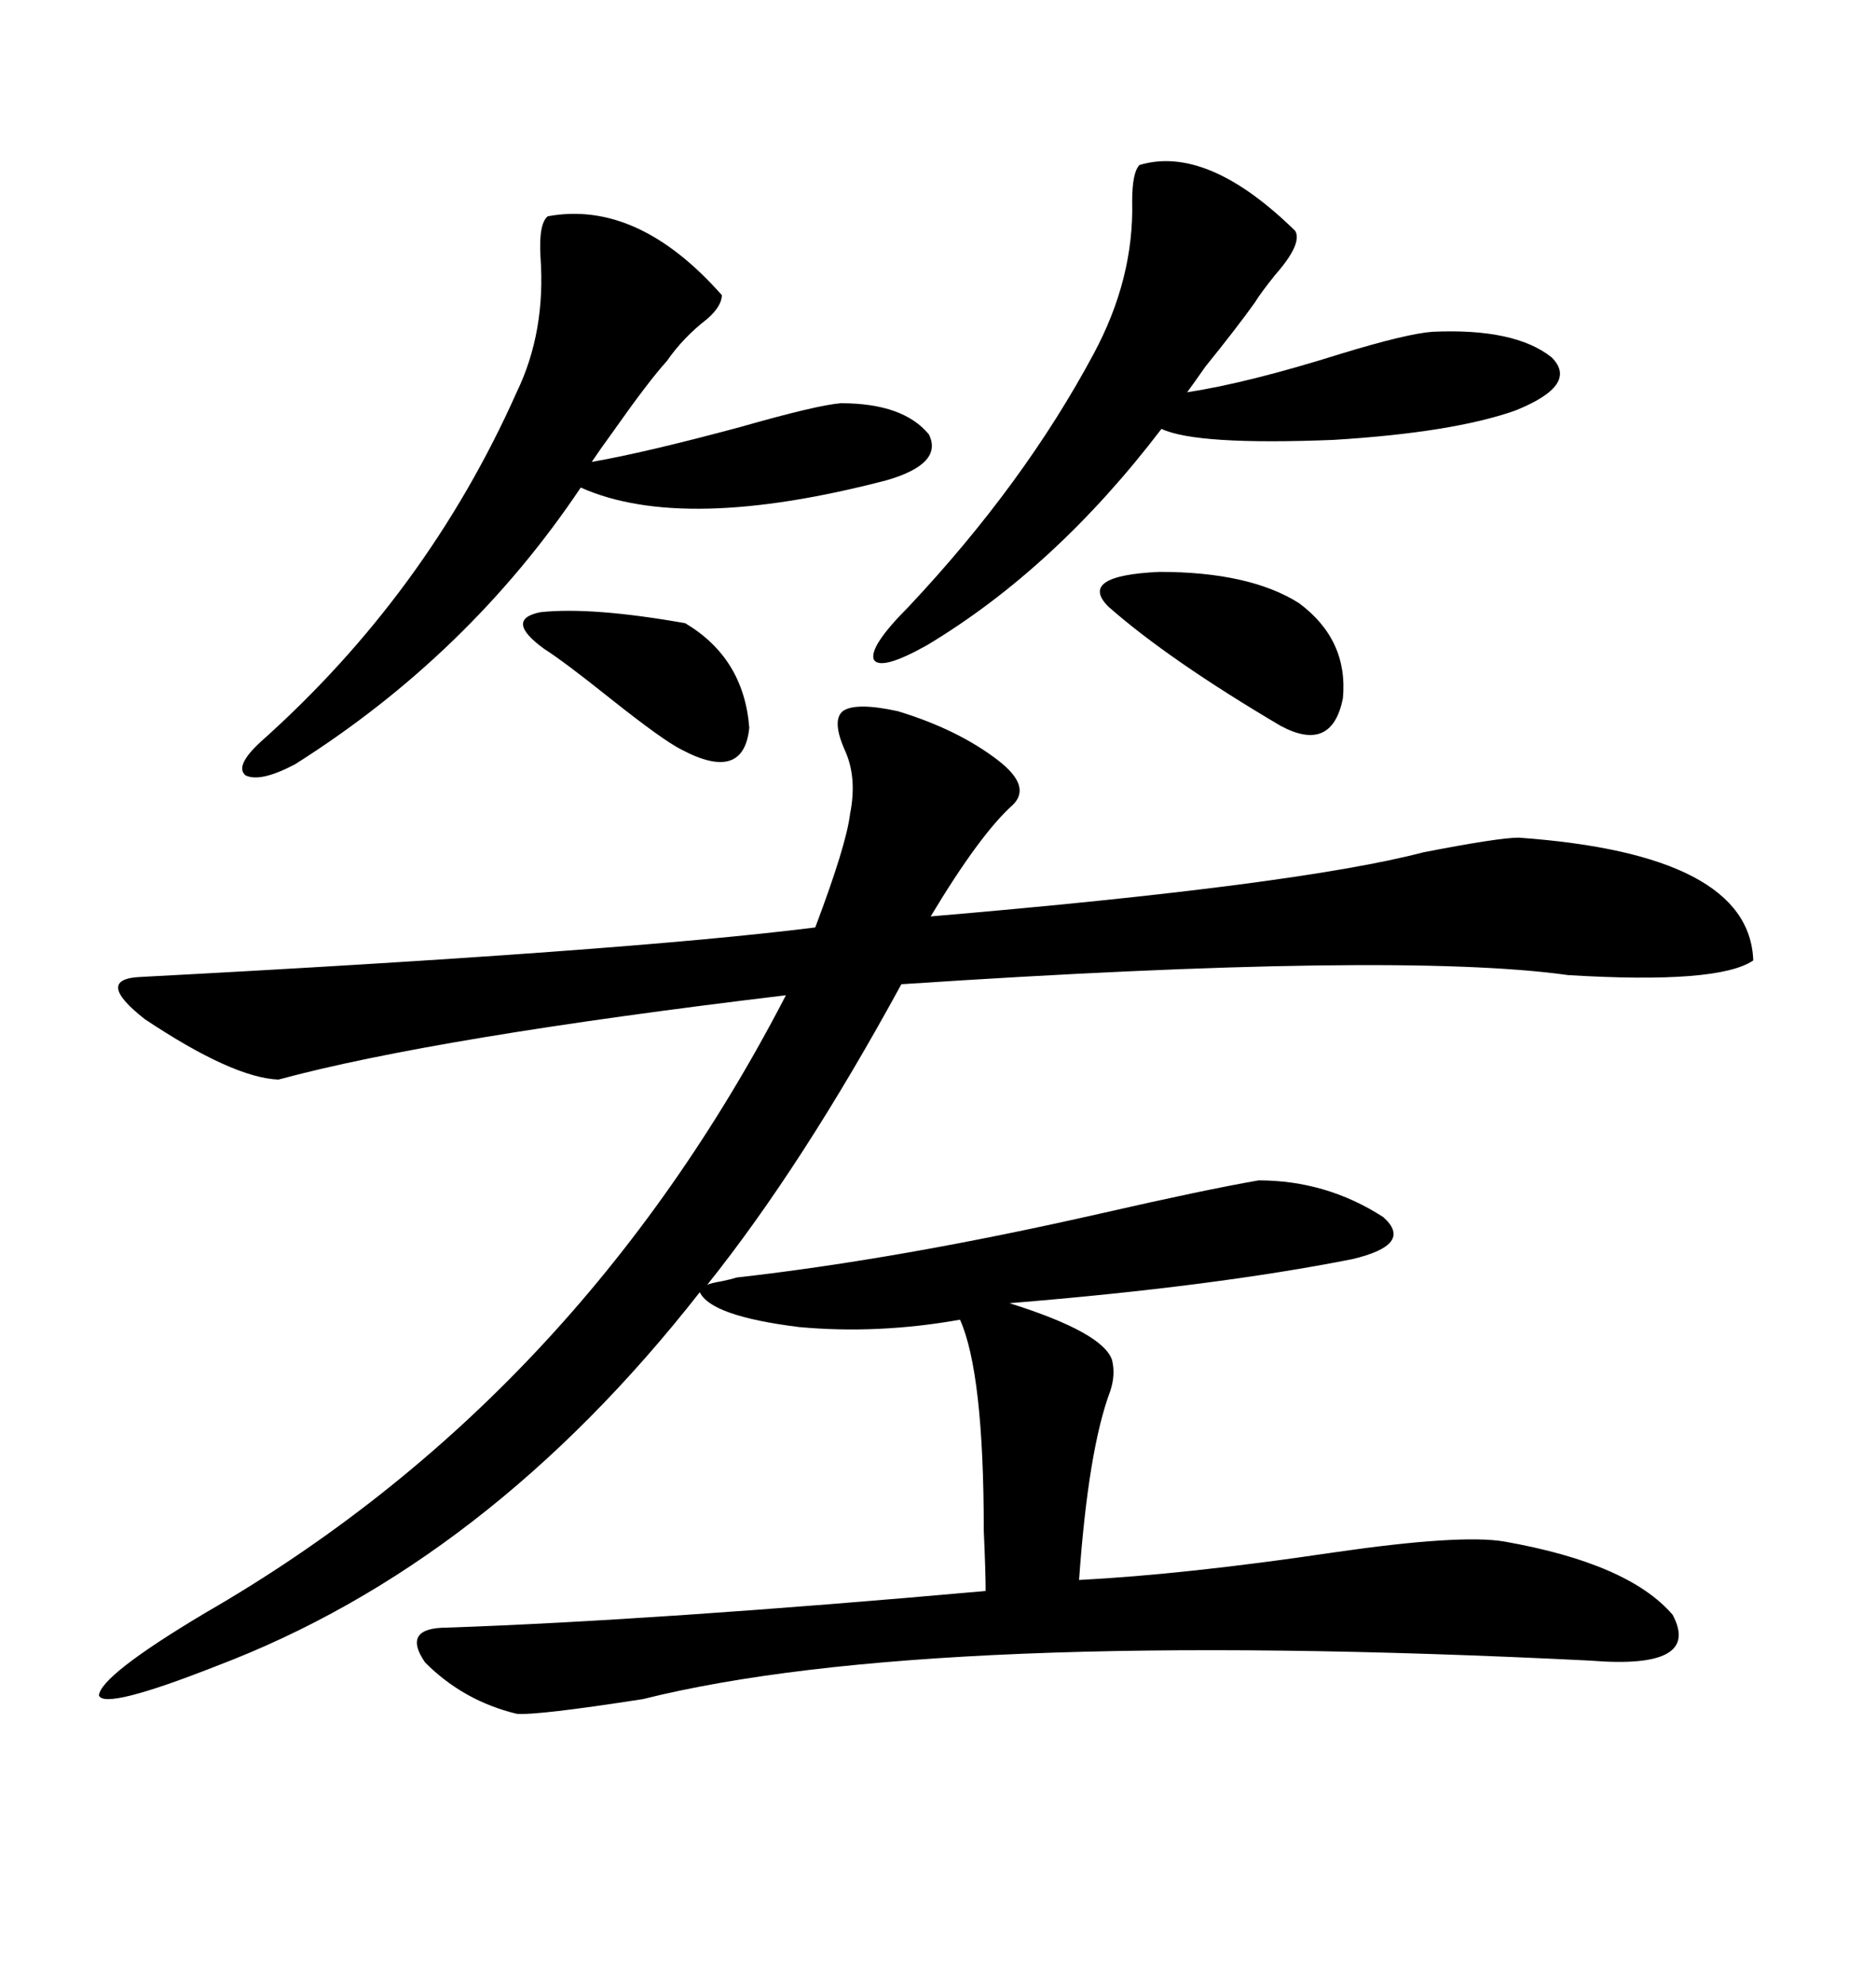 <svg xmlns="http://www.w3.org/2000/svg" xmlns:xlink="http://www.w3.org/1999/xlink" width="300" height="317.285"><path d="M201.27 188.67L201.27 188.67Q212.11 188.67 221.19 194.53L221.19 194.53Q226.17 198.93 216.21 201.27L216.21 201.27Q193.95 205.66 161.43 208.30L161.43 208.30Q176.37 212.99 177.83 217.38L177.83 217.38Q178.42 219.73 177.54 222.36L177.54 222.36Q174.02 231.74 172.56 252.54L172.56 252.54Q189.55 251.66 213.28 248.14L213.28 248.14Q233.50 245.21 240.53 246.39L240.53 246.39Q260.45 249.90 267.48 258.11L267.48 258.11Q272.17 266.89 254.30 265.43L254.30 265.43Q148.54 260.16 102.83 271.58L102.83 271.58Q85.84 274.22 82.62 273.93L82.62 273.93Q74.12 271.88 67.97 265.72L67.97 265.72Q64.16 260.16 71.48 260.16L71.48 260.16Q105.18 258.98 157.62 254.30L157.62 254.30Q157.62 251.37 157.32 244.63L157.32 244.63Q157.32 219.43 153.52 210.94L153.52 210.94Q140.33 213.28 127.73 212.11L127.73 212.11Q113.67 210.35 111.91 206.54L111.91 206.54Q77.93 249.90 34.57 266.31L34.57 266.31Q16.70 273.34 15.82 271.00L15.82 271.00Q16.11 267.77 32.81 257.81L32.81 257.81Q92.29 223.54 125.68 159.08L125.68 159.08Q69.43 165.82 44.53 172.56L44.53 172.56Q37.21 172.27 23.14 162.89L23.14 162.89Q14.94 156.45 22.56 156.15L22.56 156.15Q100.20 152.05 130.37 148.24L130.37 148.24Q135.35 135.06 135.94 130.08L135.94 130.08Q137.11 124.22 135.06 119.82L135.06 119.82Q133.01 115.14 134.77 113.67L134.77 113.67Q136.82 112.21 143.55 113.67L143.55 113.67Q153.22 116.60 159.67 121.58L159.67 121.58Q164.94 125.68 162.01 128.61L162.01 128.61Q156.74 133.30 148.83 146.48L148.83 146.48Q207.42 141.50 227.64 136.23L227.64 136.23Q239.65 133.89 242.87 133.89L242.87 133.89Q279.79 136.52 280.37 153.52L280.37 153.52Q274.80 157.32 250.78 155.86L250.78 155.86Q223.54 152.05 144.14 157.32L144.14 157.32Q128.32 186.33 113.09 205.37L113.09 205.37Q113.67 205.08 115.43 204.79L115.43 204.79Q116.89 204.49 117.77 204.20L117.77 204.20Q143.85 201.27 176.07 193.95L176.07 193.95Q192.77 190.14 201.27 188.67ZM87.60 34.57L87.60 34.57Q101.95 31.93 115.43 47.17L115.43 47.17Q115.43 48.93 113.09 50.98L113.09 50.98Q109.28 53.91 106.64 57.71L106.64 57.71Q103.71 60.94 98.14 68.85L98.14 68.85Q95.80 72.07 94.63 73.83L94.63 73.83Q103.13 72.36 118.36 68.26L118.36 68.26Q130.66 64.75 134.47 64.45L134.47 64.45Q144.43 64.45 148.54 69.43L148.54 69.43Q150.88 74.12 141.80 76.76L141.80 76.76Q109.28 85.25 92.87 77.93L92.87 77.93Q75 104.59 47.17 122.17L47.17 122.17Q41.60 125.10 39.26 123.93L39.26 123.93Q37.50 122.46 41.60 118.65L41.60 118.65Q68.26 94.92 82.62 62.70L82.62 62.70Q87.30 53.03 86.43 41.02L86.43 41.02Q86.13 35.74 87.60 34.57ZM182.23 26.37L182.23 26.37Q193.07 23.14 207.13 36.91L207.13 36.91Q208.30 38.96 203.91 43.95L203.91 43.95Q201.56 46.88 200.68 48.34L200.68 48.34Q197.75 52.44 192.77 58.59L192.77 58.59Q190.72 61.52 189.84 62.70L189.84 62.70Q199.51 61.23 214.45 56.54L214.45 56.54Q225 53.32 229.10 53.03L229.10 53.03Q242.29 52.44 248.14 57.13L248.14 57.13Q252.54 61.52 242.29 65.63L242.29 65.63Q232.32 69.14 213.28 70.31L213.28 70.31Q191.31 71.19 185.74 68.55L185.74 68.55Q168.75 90.82 148.24 103.13L148.24 103.13Q140.92 107.23 139.75 105.47L139.75 105.47Q138.87 103.42 145.31 96.97L145.31 96.97Q163.77 77.34 174.90 56.54L174.90 56.54Q181.35 44.53 181.05 32.23L181.05 32.23Q181.05 27.54 182.23 26.37ZM177.25 96.97L177.25 96.97Q172.27 91.99 185.45 91.41L185.45 91.41Q199.80 91.41 207.71 96.39L207.71 96.39Q215.63 102.25 214.75 111.62L214.75 111.62Q212.99 120.41 204.79 116.02L204.79 116.02Q186.91 105.47 177.25 96.97ZM87.01 103.71L87.01 103.71Q80.57 99.02 86.43 97.85L86.43 97.85Q94.63 96.97 109.57 99.61L109.57 99.61Q118.95 105.18 119.82 116.31L119.82 116.31Q118.95 125.10 108.98 119.82L108.98 119.82Q106.05 118.36 97.56 111.62L97.56 111.62Q90.23 105.76 87.01 103.71Z"/></svg>